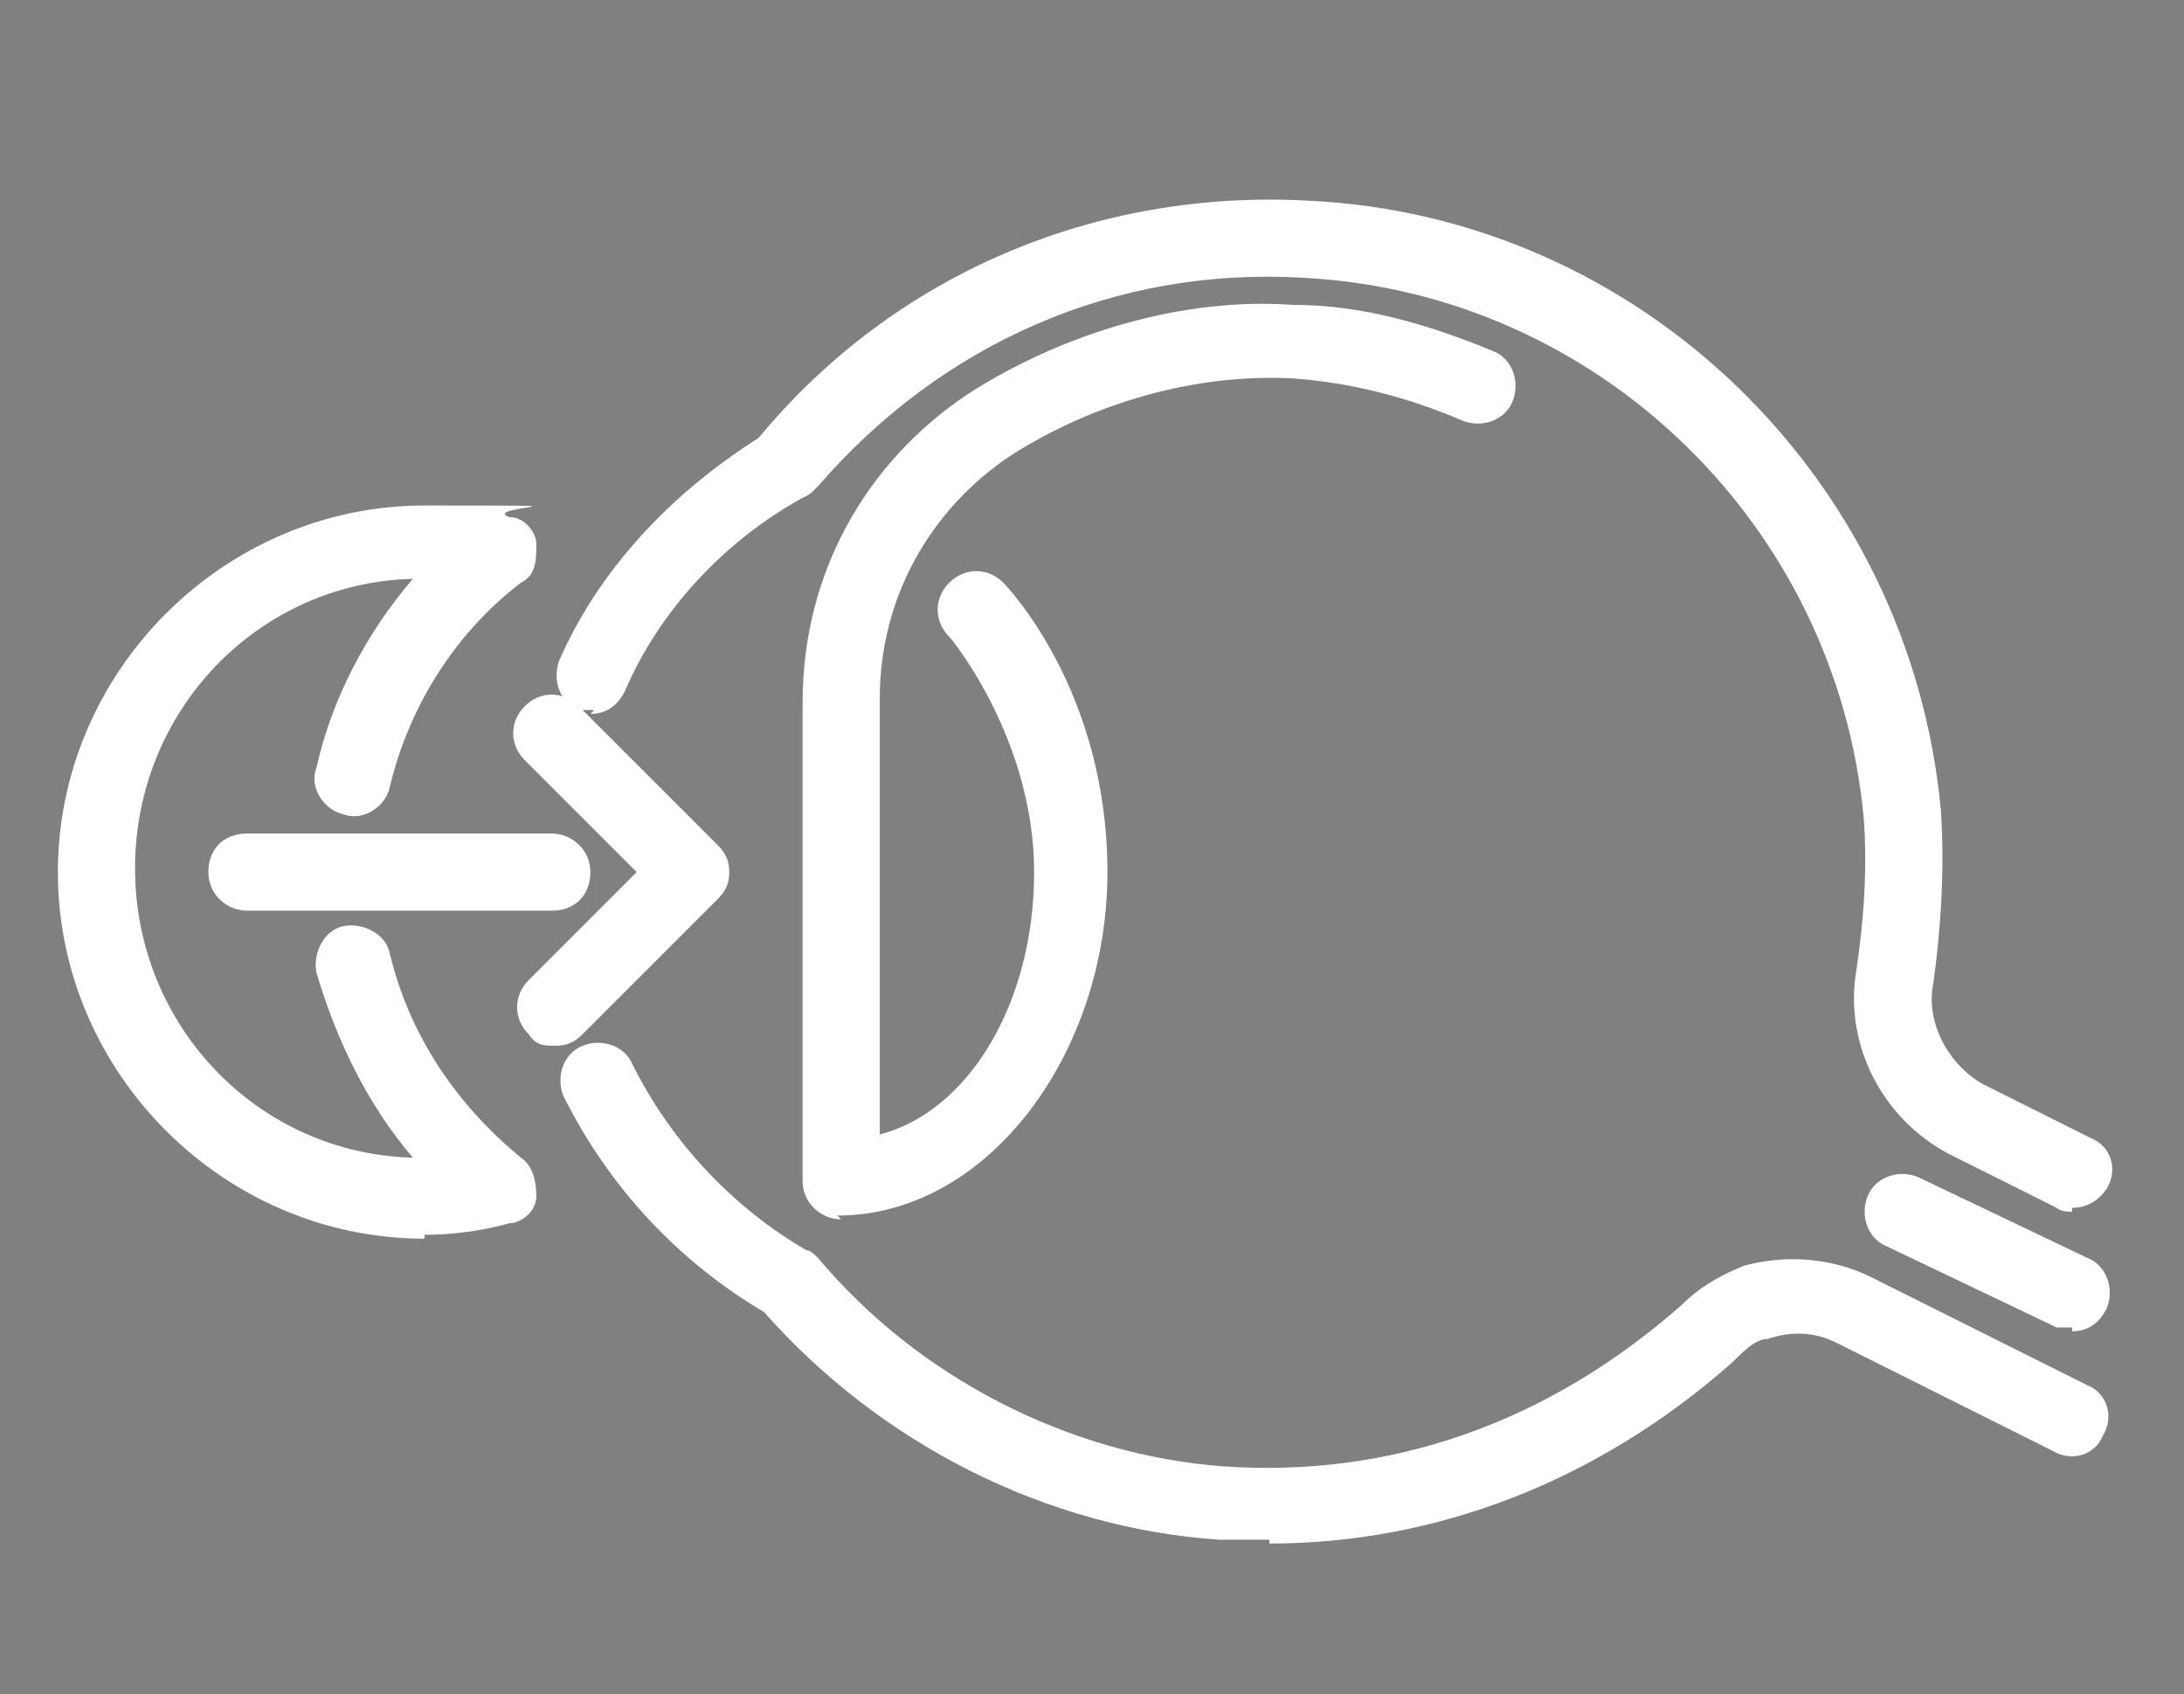 <svg xmlns="http://www.w3.org/2000/svg" id="Layer_1" data-name="Layer 1" viewBox="0 0 56.6 43.9"><rect x="0" y="0" width="56.6" height="43.9" fill="#808080" stroke="none"/><defs><style>      .cls-1 {        fill: #354254;      }      .cls-1, .cls-2 {        stroke-width: 0px;      }      .cls-2 {        fill: #fff;      }    </style></defs><g><g><path class="cls-2" d="M-74.2,41.7c-.3,0-.5-.1-.7-.4-1.5-2.3-2.3-4.9-2.3-7.8s.8-5.5,2.4-7.8c.2-.4.7-.5,1.1-.2.4.2.5.7.2,1.1-1.4,2.1-2.1,4.5-2.1,7s.7,4.9,2,6.9c.2.4.1.9-.2,1.1-.1,0-.3.1-.4.1Z"></path><path class="cls-2" d="M-52,42.1c-.2,0-.3,0-.5-.1-.4-.3-.4-.7-.2-1.1,3.1-4.4,3-10.3-.2-14.7-.3-.4-.2-.8.2-1.1.4-.3.8-.2,1.1.2,3.6,4.9,3.7,11.5.2,16.5-.2.2-.4.3-.6.3Z"></path><path class="cls-2" d="M-62.9,42.7c-5,0-9.1-4.1-9.1-9.1s1.6-6.1,4.3-7.7c.4-.2.9-.1,1.1.3s.1.9-.3,1.1c-2.2,1.4-3.6,3.8-3.6,6.4,0,4.2,3.4,7.5,7.5,7.5s7.5-3.4,7.5-7.5-1.3-5-3.5-6.4c-.4-.2-.5-.7-.2-1.1.2-.4.7-.5,1.1-.2,2.7,1.7,4.2,4.6,4.2,7.7,0,5-4.1,9.1-9.1,9.1Z"></path><path class="cls-2" d="M-62.6,47.8c-.1,0-.2,0-.3,0-.9,0-13.4.2-23.7-13.7-.3-.4-.2-.8.2-1.1.4-.3.8-.2,1.1.2,9.9,13.5,22.3,13.1,22.4,13.1h0s0,0,0,0c.1,0,12.4.4,22.4-13.1.3-.4.8-.4,1.1-.2.4.3.4.8.2,1.1-9.6,13.1-21.2,13.7-23.4,13.7Z"></path><path class="cls-2" d="M-86,34.4c-.2,0-.3,0-.5-.2-.4-.3-.4-.8-.2-1.1,7.7-10.4,16.6-13,21.3-13.6.4,0,.8.3.9.7s-.3.8-.7.9c-4.4.6-12.9,3-20.2,12.9-.2.2-.4.3-.6.3Z"></path><path class="cls-2" d="M-39.9,34.4c-.2,0-.5-.1-.6-.3-5.2-7.1-11.1-10.2-15-11.7-.4-.1-.6-.6-.5-1s.6-.6,1-.5c4.2,1.5,10.3,4.8,15.8,12.2.3.4.2.8-.2,1.1-.1.1-.3.2-.5.2Z"></path></g><g><path class="cls-2" d="M-62.7,31.8c-1.8,0-3.3-1.5-3.3-3.3s2.5-4.9,2.8-5.2l.6-.6.6.6c.3.3,2.8,2.9,2.8,5.2s-1.5,3.3-3.3,3.3ZM-62.7,25.1c-.8.9-1.8,2.3-1.8,3.4s.8,1.8,1.8,1.8,1.8-.8,1.8-1.8-1-2.5-1.8-3.4Z"></path><path class="cls-2" d="M-48.1,17.6c-.6,0-1.1-.3-1.5-.7l-5.4-7.2c-.6-.8-.4-2,.4-2.6l.3-.2c.8-.6,1.8-.5,2.5.2L-43.7.8c1-.8,2.3-1.1,3.5-.9,1.2.2,2.4.8,3.1,1.8.8,1,1.1,2.3.9,3.5-.2,1.2-.8,2.4-1.8,3.1l-8.2,6.2c.2.4.3.8.2,1.2,0,.5-.3.9-.7,1.2l-.3.2c-.3.3-.7.4-1.1.4ZM-53.2,8c0,0-.1,0-.2,0l-.3.2c0,0-.1.1-.1.2,0,0,0,.1,0,.2l5.4,7.2c0,.1.3.1.4,0l.3-.2c.1,0,.1-.3,0-.4-.2-.3-.3-.7-.3-1,0-.4.2-.7.5-.9h0s8.4-6.3,8.4-6.3c1.4-1,1.7-3,.6-4.4-.5-.7-1.2-1.1-2.1-1.2-.8-.1-1.7,0-2.3.6l-9.5,7.1-.8-1.1c0,0-.1-.1-.2-.1Z"></path><path class="cls-2" d="M-62.1,22.4c0,0-.2,0-.3,0-.5,0-.9-.3-1.2-.7-.3-.4-.4-.9-.4-1.4s.3-.9.7-1.2h.1c.2-.2.3-.5.2-.7-.2-.9.1-1.8.8-2.4l8.1-6.1c.3-.3.8-.2,1.1.2.3.3.2.8-.2,1.1l-8.1,6.1c-.2.2-.3.5-.3.7.2.9-.1,1.7-.8,2.3h-.1c0,.1-.1.2-.1.3s0,.1,0,.2c0,0,.2.1.2.1,0,0,.1,0,.2,0h.1c.7-.6,1.6-.7,2.4-.2.2.1.5.1.8,0l8.1-6.1c.3-.3.8-.2,1.1.2.3.3.2.8-.2,1.1l-8.1,6.1c-.7.5-1.7.6-2.5.2-.2-.1-.5-.1-.7,0h-.1c-.3.3-.7.5-1.1.5Z"></path><path class="cls-2" d="M-50.3,11.2c-.2,0-.5-.1-.6-.3l-1.7-2.3c-.3-.3-.2-.8.2-1.1.4-.3.8-.2,1.1.2l1.7,2.3c.3.3.2.8-.2,1.1-.1.1-.3.2-.5.2Z"></path></g></g><g><path class="cls-2" d="M-24.4-32.9l-.6-.4c-3.1-2.3-5-5.9-5-9.8,0-6.3,5-11.6,11.3-12.1.4,0,.8.3.8.7,0,.4-.3.8-.7.8-5.5.4-9.8,5-9.8,10.5s1.4,6.1,3.8,8.1l1.3-1.6c.3-.3.8-.4,1.1-.1.3.3.4.8.1,1.1l-2.2,2.7Z"></path><path class="cls-2" d="M-17.9-33.8c-1.9,0-3.8-.6-5.3-1.7-2.5-1.7-4-4.6-4-7.7,0-5.1,4.2-9.3,9.3-9.3s9.3,4.2,9.3,9.3-4.2,9.3-9.3,9.3ZM-17.9-50.9c-4.3,0-7.8,3.5-7.8,7.8s1.2,4.9,3.3,6.4c1.3.9,2.8,1.4,4.4,1.4,4.3,0,7.8-3.5,7.8-7.8s-3.5-7.8-7.8-7.8Z"></path><path class="cls-2" d="M-10.4-49.4c-.4,0-.8-.4-.8-.8v-5.2h-6.7v1c0,.4-.4.8-.8.8s-.8-.4-.8-.8v-2.6h9.9v6.8c0,.4-.4.8-.8.8Z"></path><path class="cls-2" d="M14.8-32.9l-2.2-2.7c-.3-.3-.2-.8.1-1.1.3-.3.8-.2,1.1.1l1.3,1.6c2.4-2,3.8-5,3.8-8.1,0-5.5-4.3-10.1-9.8-10.5-.4,0-.8-.4-.7-.8,0-.4.4-.8.8-.7,6.3.4,11.3,5.7,11.3,12.1s-1.9,7.5-5,9.8l-.6.4Z"></path><path class="cls-2" d="M8.3-33.8c-5.2,0-9.3-4.2-9.3-9.3s4.2-9.3,9.3-9.3,9.3,4.2,9.3,9.3-1.5,5.9-4,7.7c-1.6,1.1-3.4,1.7-5.3,1.7ZM8.3-50.9c-4.3,0-7.8,3.5-7.8,7.8s3.5,7.8,7.8,7.8,3.1-.5,4.4-1.4c2.1-1.5,3.3-3.8,3.3-6.4,0-4.3-3.5-7.8-7.8-7.8Z"></path><path class="cls-2" d="M.8-49.4c-.4,0-.8-.4-.8-.8v-6.8h9.9v2.6c0,.4-.4.8-.8.8s-.8-.4-.8-.8v-1H1.6v5.2c0,.4-.4.8-.8.8Z"></path><path class="cls-2" d="M-21-55.4h-2.9c-1.4,0-2.6-1.2-2.6-2.6s1.2-2.6,2.6-2.6h13.8c.4,0,.8.4.8.8s-.4.8-.8.8h-13.8c-.5,0-1,.4-1,1s.4,1,1,1h2.9c.4,0,.8.4.8.8s-.4.8-.8.8Z"></path><path class="cls-2" d="M14.2-55.4h-2.9c-.4,0-.8-.4-.8-.8s.4-.8.8-.8h2.9c.5,0,1-.4,1-1s-.4-1-1-1H.4c-.4,0-.8-.4-.8-.8s.4-.8.8-.8h13.8c1.4,0,2.6,1.2,2.6,2.6s-1.2,2.6-2.6,2.6Z"></path><path class="cls-2" d="M-4.8-54.1c-2.3,0-4.2-1.9-4.2-4.2s1.9-4.2,4.2-4.2,4.2,1.9,4.2,4.2-1.9,4.2-4.2,4.2ZM-4.8-60.9c-1.4,0-2.6,1.2-2.6,2.6s1.2,2.6,2.6,2.6,2.6-1.2,2.6-2.6-1.2-2.6-2.6-2.6Z"></path><path class="cls-2" d="M-2.8-60.2c-.4,0-.8-.4-.8-.8v-6.7c0-.7-.6-1.2-1.2-1.2s-1.2.6-1.2,1.2v6.7c0,.4-.4.8-.8.8s-.8-.4-.8-.8v-6.7c0-1.6,1.3-2.8,2.8-2.8s2.8,1.3,2.8,2.8v6.7c0,.4-.4.8-.8.8Z"></path><path class="cls-2" d="M-9.4-40.9c-.3,0-.5-.1-.7-.4-.2-.4,0-.9.3-1.1h.2c3-1.7,6.6-1.7,9.6,0h.1c.4.3.5.8.3,1.1-.2.4-.7.5-1.1.3h-.1c-2.5-1.5-5.5-1.5-8,0h-.2c-.1.2-.3.2-.4.2Z"></path><path class="cls-2" d="M-9.4-43.8c-.3,0-.5-.1-.7-.4-.2-.4,0-.9.3-1.1h.2c3-1.7,6.6-1.7,9.6,0h.1c.4.3.5.8.3,1.1-.2.4-.7.5-1.1.3h-.1c-2.5-1.5-5.5-1.5-8,0h-.2c-.1.2-.3.2-.4.2Z"></path></g><g><path class="cls-2" d="M84-60.5c-.7,0-1.2-.5-1.2-1.2s.5-1.2,1.2-1.2,1.2.5,1.2,1.2-.5,1.2-1.2,1.2ZM84-62c-.2,0-.3.1-.3.3s.1.3.3.3.3-.1.3-.3-.1-.3-.3-.3Z"></path><path class="cls-2" d="M84.1-58h-.1c-.5,0-3.3-.2-5.6-3.2-.2-.3-.2-.8.2-1,.3-.2.8-.2,1,.2,2,2.7,4.3,2.6,4.4,2.6h0s0,0,0,0c0,0,2.4,0,4.4-2.6.2-.3.7-.4,1-.2.3.2.4.7.2,1-2.3,3.1-5.1,3.2-5.6,3.2Z"></path><path class="cls-2" d="M89.1-60.9c-.2,0-.5-.1-.6-.3-2-2.7-4.3-2.6-4.4-2.6h0s0,0,0,0c0,0-2.4,0-4.4,2.6-.2.3-.7.4-1,.2-.3-.2-.4-.7-.2-1,2.4-3.2,5.3-3.2,5.7-3.2.4,0,3.3,0,5.6,3.2.2.3.2.8-.2,1-.1,0-.3.1-.4.1Z"></path><path class="cls-2" d="M97.8-48.9h-27.5c-1.7,0-3.2-1.4-3.2-3.2v-19.2c0-1.7,1.4-3.2,3.2-3.2h22.1c.4,0,.7.3.7.7s-.3.7-.7.7h-22.1c-.9,0-1.7.7-1.7,1.7v19.2c0,.9.7,1.7,1.7,1.7h27.5c.4,0,.7.3.7.7s-.3.7-.7.7Z"></path><path class="cls-2" d="M100.2-51.3c-.4,0-.7-.3-.7-.7v-19.2c0-.9-.7-1.7-1.7-1.7h-5.4c-.4,0-.7-.3-.7-.7s.3-.7.7-.7h5.4c1.7,0,3.2,1.4,3.2,3.2v19.2c0,.4-.3.7-.7.7Z"></path><path class="cls-2" d="M96.3-52.9h-24.5c-.4,0-.7-.3-.7-.7v-16.1c0-.4.3-.7.7-.7h24.5c.4,0,.7.3.7.7v16.1c0,.4-.3.7-.7.7ZM72.6-54.3h23v-14.6h-23v14.6Z"></path><path class="cls-2" d="M72.2-42.6c-.4,0-.7-.3-.7-.7v-1.5c0-1.4,1.1-2.5,2.5-2.5h20.1c.4,0,.7.3.7.7s-.3.7-.7.7h-20.1c-.6,0-1,.5-1,1v1.5c0,.4-.3.7-.7.7Z"></path><path class="cls-2" d="M84-45.9c-.4,0-.7-.3-.7-.7v-3c0-.4.3-.7.7-.7s.7.3.7.7v3c0,.4-.3.7-.7.7Z"></path><path class="cls-2" d="M92.9-35.1c-.4,0-.8-.2-1-.4l-.9-.9c-.3-.3-.4-.6-.4-1s.2-.8.4-1l1.8-1.8c.3-.3.8-.3,1.1,0s.3.8,0,1.1l-1.8,1.8.9.9,1.8-1.8c.3-.3.8-.3,1.1,0s.3.8,0,1.1l-1.8,1.8c-.3.3-.6.4-1,.4Z"></path><path class="cls-2" d="M96.2-36.2c-.2,0-.4,0-.5-.2l-3.8-3.8c-.3-.3-.3-.8,0-1.1l12.7-12.7c1.3-1.3,3.5-1.3,4.9,0,1.3,1.3,1.3,3.5,0,4.9h0l-12.7,12.7c-.1.1-.3.2-.5.2ZM93.4-40.7l2.8,2.8,12.1-12.1c.4-.4.6-.9.6-1.4s-.2-1-.6-1.4c-.7-.7-2-.7-2.8,0l-12.1,12.1ZM108.9-49.6h0,0Z"></path><path class="cls-2" d="M105.1-45.1c-.2,0-.4,0-.5-.2l-3.8-3.8c-.3-.3-.3-.8,0-1.1s.8-.3,1.1,0l3.8,3.8c.3.3.3.8,0,1.1s-.3.2-.5.2Z"></path><path class="cls-2" d="M102.3-42.2c-.2,0-.4,0-.5-.2l-3.8-3.8c-.3-.3-.3-.8,0-1.1s.8-.3,1.1,0l3.8,3.8c.3.3.3.8,0,1.1s-.3.2-.5.2Z"></path><path class="cls-2" d="M74.2-32.5c-.7,0-1.4,0-2.1-.2-.4,0-.7-.4-.6-.9s.4-.7.9-.6c2.2.4,4.5,0,6.6-.8-.2,0-.4,0-.5-.2-1.2-1.3-1.8-2.9-1.7-4.7.1-1.5,1-3,2.2-3.9,1.1-.8,2.5-1,3.8-.6,1.5.4,2.6,1.5,2.9,2.9.4,1.8-.4,3.8-2.3,5.4-2.5,2.3-5.8,3.5-9.1,3.5ZM81.5-43.1c-.7,0-1.3.3-1.7.5-.9.6-1.5,1.7-1.6,2.8-.1,1.3.3,2.5,1.3,3.5.3.3.3.7,0,1,1-.5,2-1.1,2.8-1.9,1.4-1.3,2.1-2.8,1.8-4-.2-.9-.9-1.6-1.9-1.9-.3,0-.6-.1-.8-.1Z"></path><path class="cls-2" d="M84.7-32.6c-1.9,0-3.6-.5-5-1.4-.3-.2-.4-.7-.2-1,.2-.3.7-.4,1-.2,2.7,1.8,7.3,1.8,10.8-1.7.3-.3.8-.3,1.1,0,.3.3.3.7,0,1h0c-2.4,2.4-5.1,3.4-7.7,3.4Z"></path><path class="cls-2" d="M77.6-66.8h-3.3c-.4,0-.7-.3-.7-.7s.3-.7.7-.7h3.3c.4,0,.7.3.7.7s-.3.7-.7.7Z"></path><path class="cls-2" d="M77.6-64.4h-3.3c-.4,0-.7-.3-.7-.7s.3-.7.7-.7h3.3c.4,0,.7.3.7.7s-.3.7-.7.7Z"></path><path class="cls-2" d="M94-57.6h-3.3c-.4,0-.7-.3-.7-.7s.3-.7.7-.7h3.3c.4,0,.7.3.7.7s-.3.7-.7.7Z"></path><path class="cls-2" d="M94-55.2h-3.3c-.4,0-.7-.3-.7-.7s.3-.7.7-.7h3.3c.4,0,.7.3.7.7s-.3.7-.7.7Z"></path></g><g><path class="cls-2" d="M-5.6,168.5c-.4,0-.8,0-1.3,0-4.5-.3-8.8-2.5-11.8-6-4.6-2.6-10.6-6.6-10.6-11.3s6-8.7,10.6-11.3c3.5-4.1,8.6-6.3,14.1-6,8.5.4,15.6,7.2,16.3,15.7.1,1.5,0,3.1-.2,4.5-.2,1.1.4,2.3,1.4,2.8l2.8,1.4c.4.2.5.7.4,1.1-.2.4-.7.5-1.1.4l-2.8-1.4c-1.7-.8-2.6-2.7-2.3-4.5.2-1.4.3-2.7.2-4.1-.7-7.7-7.1-13.9-14.8-14.3-5-.3-9.7,1.8-12.9,5.5,0,0-.2.1-.3.2-2.5,1.4-9.9,5.6-9.9,10s7.5,8.6,9.9,10c0,0,.2.1.2.2,2.7,3.2,6.6,5.2,10.8,5.5,4.3.3,8.6-1.2,12.1-4.3.5-.5,1-.8,1.6-.9,1.1-.3,2.2-.2,3.2.3l5.7,2.8c.4.2.5.7.4,1.1-.2.4-.7.5-1.1.4l-5.7-2.8c-.6-.3-1.3-.4-2-.2-.3.1-.7.3-1,.6-3.5,3.1-7.7,4.7-12,4.7Z"></path><path class="cls-2" d="M-16.8,160.1c-.4,0-.8-.4-.8-.8v-12.5c0-3.2,1.6-6.2,4.2-7.9,2.5-1.6,5.6-2.5,8.4-2.3,1.8,0,3.5.5,5.2,1.2.4.2.6.6.4,1-.2.4-.6.6-1,.4-1.5-.6-3-1-4.6-1.1-2.5-.1-5.2.6-7.4,2.1-2.2,1.4-3.5,3.8-3.5,6.5v11.7c2.5-.5,4.5-3.5,4.5-7.1s-2.2-6.3-2.2-6.3c-.3-.3-.3-.8,0-1.1.3-.3.8-.3,1.1,0,.1.1,2.7,2.8,2.7,7.4s-3.1,8.8-6.9,8.8Z"></path><path class="cls-2" d="M15.4,163c-.1,0-.2,0-.3,0l-4.4-2.1c-.4-.2-.6-.7-.4-1.1.2-.4.7-.6,1.1-.4l4.4,2.1c.4.2.6.7.4,1.1-.1.3-.4.4-.7.4Z"></path></g><g><path class="cls-2" d="M178.8,45.4c-.3,0-.5-.1-.7-.4-1.5-2.2-2.2-4.9-2.2-7.7s.8-5.4,2.3-7.7c.2-.4.7-.5,1.1-.2.4.2.5.7.2,1.1-1.4,2-2.1,4.4-2.1,6.9s.7,4.8,2,6.8c.2.4.1.9-.2,1.1-.1,0-.3.1-.4.1Z"></path><path class="cls-2" d="M200.7,45.7c-.2,0-.3,0-.5-.1-.4-.3-.4-.7-.2-1.1,2.6-3.7,3-8.4,1-12.5-.2-.4,0-.9.4-1.1.4-.2.9,0,1.1.4,2.2,4.5,1.7,9.9-1.2,14-.2.2-.4.3-.6.3Z"></path><path class="cls-2" d="M189.9,46.3c-5,0-9-4-9-9s3.6-8.6,8.3-9c.4,0,.8.3.8.7,0,.4-.3.8-.7.8-3.8.3-6.8,3.6-6.8,7.4s3.3,7.4,7.4,7.4,7.4-3.3,7.4-7.4,0-1.3-.3-2c-.1-.4.1-.9.6-1,.4-.1.9.1,1,.6.2.8.3,1.6.3,2.4,0,5-4,9-9,9Z"></path><path class="cls-2" d="M190.2,51.3c-.1,0-.2,0-.3,0-.9,0-13.2.2-23.4-13.5-.3-.4-.2-.8.2-1.1.4-.3.8-.2,1.1.2,9.8,13.3,21.9,12.9,22.1,12.9h0s0,0,0,0c.1,0,12.3.4,22.1-12.9.3-.4.8-.4,1.1-.2.4.3.4.8.2,1.1-9.5,12.9-20.9,13.5-23.1,13.5Z"></path><path class="cls-2" d="M167.1,38.1c-.2,0-.3,0-.5-.2-.4-.3-.4-.8-.2-1.1,10.3-14,22.9-13.5,23.4-13.5.4,0,.8.4.8.8,0,.4-.4.8-.8.8h0c-.1,0-12.3-.4-22.1,12.9-.2.2-.4.3-.6.3Z"></path><path class="cls-2" d="M195.9,33.9c-3,0-5.4-2.4-5.4-5.4s2.4-5.4,5.4-5.4,5.4,2.4,5.4,5.4-2.4,5.4-5.4,5.4ZM195.9,24.7c-2.1,0-3.8,1.7-3.8,3.8s1.7,3.8,3.8,3.8,3.8-1.7,3.8-3.8-1.7-3.8-3.8-3.8Z"></path><path class="cls-2" d="M212.6,38.1c-.3,0-.6-.2-.7-.5-1.9-4.1-5.3-7.8-9.3-10.3-.4-.2-.5-.7-.3-1.1.2-.4.7-.5,1.1-.3,4.2,2.6,7.9,6.6,9.9,11,.2.4,0,.9-.4,1.1-.1,0-.2,0-.3,0Z"></path><path class="cls-2" d="M206.6,30.2c0,0-.1,0-.2,0-.4-.1-.7-.5-.6-1,.9-3.5-2-6.9-5.2-8.1-8.8-3.2-13.2,3.6-13.2,3.7-.2.4-.7.5-1.1.3-.4-.2-.5-.7-.3-1.1,0,0,5.1-8,15.1-4.4,4.5,1.7,7.2,5.9,6.2,10,0,.4-.4.6-.8.6Z"></path><path class="cls-2" d="M195.9,28.1c-.2,0-.5-.1-.6-.3-1.3-1.7-.6-3.6,0-4.3.3-.3.8-.4,1.1-.2.3.3.4.8.2,1.1,0,.1-.9,1.3,0,2.4.3.4.2.8-.2,1.1-.1.1-.3.2-.5.2Z"></path><path class="cls-2" d="M195.3,30.9c-.1,0-.2,0-.3,0-1-.4-1.6-1.4-1.6-2.5,0-1.1.7-2.1,1.7-2.5.4-.2.9,0,1,.4.2.4,0,.9-.4,1-.4.2-.7.6-.7,1,0,.4.3.9.7,1,.4.2.6.6.4,1-.1.3-.4.5-.7.5Z"></path><path class="cls-2" d="M199.5,32s0,0-.1,0c-.8-.2-1.5-.7-1.9-1.4-.4-.7-.4-1.6,0-2.4.2-.4.7-.6,1-.4.4.2.6.7.4,1-.1.3-.1.7,0,1,.2.3.5.5.8.6.4,0,.7.5.6.9,0,.4-.4.6-.8.6Z"></path></g><g><path class="cls-2" d="M105.8,108.5c-.3,0-.5-.1-.7-.4-1.5-2.3-2.3-5-2.3-7.8s.8-5.6,2.4-7.9c.2-.4.7-.5,1.1-.2.4.2.5.7.2,1.1-1.4,2.1-2.1,4.5-2.1,7s.7,4.9,2,7c.2.4.1.9-.2,1.1-.1,0-.3.1-.4.1Z"></path><path class="cls-2" d="M128.2,108.8c-.2,0-.3,0-.5-.1-.4-.3-.4-.7-.2-1.1,3.1-4.5,3.1-10.4-.2-14.8-.3-.4-.2-.8.2-1.1.4-.3.8-.2,1.1.2,3.6,4.9,3.7,11.6.2,16.7-.2.2-.4.3-.6.3Z"></path><path class="cls-2" d="M115.7,109.4s0,0-.1,0c-3.4-.6-6.2-3.1-7.2-6.5-.1-.4.1-.9.5-1,.4-.1.9.1,1,.5.8,2.7,3.1,4.8,6,5.3.4,0,.7.5.6.9,0,.4-.4.7-.8.7Z"></path><path class="cls-2" d="M119.2,109.2c-.4,0-.7-.2-.8-.6-.1-.4.2-.9.6-1,2.7-.7,4.8-2.7,5.5-5.4.1-.4.6-.7,1-.6.4.1.7.6.6,1-.9,3.2-3.4,5.7-6.7,6.5,0,0-.1,0-.2,0Z"></path><path class="cls-2" d="M125.4,99.6c-.4,0-.7-.3-.8-.6-.5-2.9-2.7-5.3-5.6-6-.4-.1-.7-.5-.6-1,.1-.4.5-.7,1-.6,3.5.9,6.1,3.7,6.8,7.3,0,.4-.2.8-.6.9,0,0,0,0-.1,0Z"></path><path class="cls-2" d="M109,99.2c0,0-.1,0-.2,0-.4,0-.7-.5-.6-.9.7-3.1,3.1-5.7,6.1-6.7.4-.1.9,0,1,.5.1.4,0,.9-.5,1-2.5.8-4.5,2.9-5.1,5.5,0,.4-.4.6-.8.6Z"></path><path class="cls-2" d="M117.5,114.6c-.1,0-.3,0-.3,0-.9,0-13.5.2-23.9-13.8-.3-.4-.2-.8.2-1.1.4-.3.8-.2,1.1.2,10.1,13.6,22.5,13.2,22.6,13.2h0s0,0,0,0c.1,0,12.5.4,22.6-13.2.3-.4.8-.4,1.1-.2.4.3.4.8.2,1.1-9.7,13.2-21.4,13.8-23.6,13.8Z"></path><path class="cls-2" d="M140.4,101.1c-.2,0-.5-.1-.6-.3-10-13.6-22.5-13.2-22.6-13.2h0s0,0,0,0c-.1,0-12.5-.4-22.6,13.2-.3.4-.8.4-1.1.2-.4-.3-.4-.8-.2-1.1,10.4-14.1,23-13.9,23.9-13.8.9,0,13.5-.2,23.9,13.8.3.4.2.8-.2,1.1-.1.1-.3.2-.5.2Z"></path><g><path class="cls-2" d="M117.2,85.1c-.4,0-.8-.4-.8-.8v-2.1c0-.4.4-.8.8-.8s.8.4.8.8v2.1c0,.4-.4.8-.8.8Z"></path><path class="cls-2" d="M117.2,110.1c-.4,0-.8-.4-.8-.8v-6.8c0-.4.4-.8.8-.8s.8.4.8.8v6.8c0,.4-.4.8-.8.8ZM117.2,96.4c-.4,0-.8-.4-.8-.8v-6.8c0-.4.4-.8.8-.8s.8.4.8.8v6.8c0,.4-.4.8-.8.8Z"></path><path class="cls-2" d="M117.2,118.6c-.4,0-.8-.4-.8-.8v-2.1c0-.4.4-.8.8-.8s.8.4.8.8v2.1c0,.4-.4.8-.8.8Z"></path></g><g><path class="cls-2" d="M135,100.8h-2.1c-.4,0-.8-.4-.8-.8s.4-.8.8-.8h2.1c.4,0,.8.4.8.8s-.4.8-.8.8Z"></path><path class="cls-2" d="M128.4,100.8h-6.8c-.4,0-.8-.4-.8-.8s.4-.8.8-.8h6.8c.4,0,.8.4.8.8s-.4.8-.8.8ZM114.7,100.8h-6.8c-.4,0-.8-.4-.8-.8s.4-.8.8-.8h6.8c.4,0,.8.4.8.8s-.4.8-.8.8Z"></path><path class="cls-2" d="M101.5,100.8h-2.1c-.4,0-.8-.4-.8-.8s.4-.8.8-.8h2.1c.4,0,.8.4.8.8s-.4.8-.8.8Z"></path></g></g><g><path class="cls-1" d="M207.5-45.4h-33.7c-2.1,0-3.8-1.7-3.8-3.8s1.7-3.8,3.8-3.8h33.7c2.1,0,3.8,1.7,3.8,3.8s-1.7,3.8-3.8,3.8ZM173.8-51.5c-1.2,0-2.2,1-2.2,2.2s1,2.2,2.2,2.2h33.7c1.2,0,2.2-1,2.2-2.2s-1-2.2-2.2-2.2h-33.7Z"></path><path class="cls-1" d="M202.5-13h-23.8c-2.3,0-4.2-1.9-4.2-4.2v-29.1c0-.4.4-.8.8-.8s.8.4.8.8v29.1c0,1.4,1.2,2.6,2.6,2.6h23.8c1.4,0,2.6-1.2,2.6-2.6v-29.1c0-.4.4-.8.8-.8s.8.4.8.8v29.1c0,2.3-1.9,4.2-4.2,4.2Z"></path><path class="cls-1" d="M187.7-35c0,0-.2,0-.3,0-.4-.2-.6-.6-.5-1l2.9-7.7c.2-.4.6-.6,1-.5.4.2.6.6.5,1l-2.9,7.7c-.1.3-.4.5-.7.5Z"></path><path class="cls-1" d="M193.6-35c-.3,0-.6-.2-.7-.5l-2.9-7.7c-.2-.4,0-.9.5-1,.4-.2.9,0,1,.5l2.9,7.7c.2.4,0,.9-.5,1,0,0-.2,0-.3,0Z"></path><path class="cls-1" d="M192.4-38.1h-3.5c-.4,0-.8-.4-.8-.8s.4-.8.8-.8h3.5c.4,0,.8.4.8.8s-.4.8-.8.8Z"></path><path class="cls-1" d="M185.8-25.4h-2.4v-7.4h2.4c2,0,3.5,1.6,3.5,3.7s-1.5,3.7-3.5,3.7ZM185-27h.8c1.2,0,1.9-1.1,1.9-2.1s-.6-2.1-1.9-2.1h-.8v4.2Z"></path><g><path class="cls-1" d="M194.8-25.4c-.4,0-.8-.4-.8-.8v-5.8c0-.4.4-.8.8-.8s.8.4.8.8v5.8c0,.4-.4.8-.8.8Z"></path><path class="cls-1" d="M197.5-28.3h-2.7c-.4,0-.8-.4-.8-.8s.4-.8.8-.8h2.7c.4,0,.8.4.8.8s-.4.8-.8.8Z"></path><path class="cls-1" d="M197.5-31.2h-2.7c-.4,0-.8-.4-.8-.8s.4-.8.8-.8h2.7c.4,0,.8.4.8.8s-.4.8-.8.8Z"></path></g><path class="cls-1" d="M190.8-16.5c-1.2,0-2.1-1-2.1-2.1v-2c0-1.2,1-2.1,2.1-2.1s2.1,1,2.1,2.1v.2c0,.4-.4.8-.8.8s-.8-.4-.8-.8v-.2c0-.3-.3-.6-.6-.6s-.6.3-.6.6v2c0,.3.3.6.6.6s.6-.3.6-.6h0c0-.5.4-.9.8-.9s.8.4.8.8h0c0,1.3-1,2.2-2.1,2.2Z"></path><g><path class="cls-1" d="M181-16.5c-.4,0-.8-.4-.8-.8v-4.7c0-.4.4-.8.8-.8s.8.4.8.8v4.7c0,.4-.4.8-.8.8Z"></path><path class="cls-1" d="M183.7-16.5c-.4,0-.8-.4-.8-.8v-4.7c0-.4.4-.8.8-.8s.8.4.8.8v4.7c0,.4-.4.8-.8.8Z"></path><path class="cls-1" d="M183.7-18.8h-2.7c-.4,0-.8-.4-.8-.8s.4-.8.8-.8h2.7c.4,0,.8.4.8.8s-.4.8-.8.8Z"></path></g><path class="cls-1" d="M200.5-16.5h-4.1l2.7-4.7h-1.4c-.4,0-.8-.4-.8-.8s.4-.8.8-.8h4.1l-2.7,4.7h1.4c.4,0,.8.4.8.8s-.4.8-.8.8Z"></path><path class="cls-1" d="M175.4-51.5c-.3,0-.6-.2-.7-.4-.2-.4,0-.9.3-1.1l15.8-8.5,15.4,8.5c.4.2.5.7.3,1.1-.2.4-.7.5-1.1.3l-14.7-8.1-15.1,8.1c-.1,0-.2,0-.4,0Z"></path><path class="cls-1" d="M190.7-56.9c-.6,0-1.1-.5-1.1-1.1s.5-1.1,1.1-1.1,1.1.5,1.1,1.1-.5,1.1-1.1,1.1ZM190.7-58.5c-.3,0-.5.2-.5.5s.2.5.5.5.5-.2.5-.5-.2-.5-.5-.5Z"></path></g><g><path class="cls-2" d="M15.4,18.4c-.1,0-.3,0-.4,0-.5-.2-.7-.8-.5-1.3,1.1-2.5,3.1-4.5,5.4-5.9.5-.3,1.1-.1,1.3.4.3.5.1,1.1-.4,1.3-2,1.1-3.7,2.9-4.6,5-.2.4-.5.6-.9.6Z"></path><path class="cls-2" d="M32.9,39.9c-.4,0-.8,0-1.3,0-4.5-.3-8.8-2.5-11.8-5.9-2.2-1.3-4-3.2-5.2-5.6-.2-.5,0-1.1.5-1.3.5-.2,1.1,0,1.3.5,1,2,2.6,3.7,4.5,4.8.1,0,.2.1.3.2,2.6,3.1,6.5,5.1,10.5,5.4,4.3.3,8.4-1.1,11.9-4.2.5-.5,1.1-.8,1.6-1,1.1-.3,2.3-.2,3.3.3l5.6,2.8c.5.2.7.8.4,1.3-.2.5-.8.7-1.3.4l-5.6-2.8c-.6-.3-1.2-.3-1.8-.1-.3,0-.6.3-.9.6-3.5,3.1-7.7,4.7-12,4.7Z"></path><path class="cls-2" d="M53.7,31.4c-.1,0-.3,0-.4-.1l-2.8-1.4c-1.7-.9-2.7-2.8-2.4-4.7.2-1.3.3-2.7.2-4-.7-7.6-6.9-13.6-14.5-14-4.9-.3-9.4,1.7-12.6,5.4-.4.4-1,.5-1.4.1-.4-.4-.5-1-.1-1.4,3.5-4.2,8.7-6.4,14.2-6.1,8.6.4,15.6,7.2,16.4,15.8.1,1.5,0,3.1-.2,4.5-.2,1,.4,2.1,1.3,2.6l2.8,1.4c.5.2.7.8.4,1.3-.2.3-.5.5-.9.5Z"></path><path class="cls-2" d="M21.8,31.6c-.5,0-1-.4-1-1v-12.4c0-3.3,1.6-6.2,4.3-8,2.5-1.6,5.6-2.5,8.4-2.3,1.8,0,3.5.5,5.2,1.2.5.2.7.8.5,1.3s-.8.7-1.3.5c-1.4-.6-2.9-1-4.5-1.1-2.4-.1-5,.6-7.2,2-2.1,1.4-3.4,3.7-3.4,6.3v11.3c2.3-.6,4-3.4,4-6.8s-2.1-6-2.2-6.1c-.4-.4-.4-1,0-1.4.4-.4,1-.4,1.4,0,.1.1,2.7,2.8,2.7,7.5s-3.1,8.9-7,8.9Z"></path><path class="cls-2" d="M53.7,34.4c-.1,0-.3,0-.4,0l-4.4-2.1c-.5-.2-.7-.8-.5-1.3.2-.5.8-.7,1.3-.5l4.4,2.1c.5.2.7.8.5,1.3-.2.4-.5.6-.9.6Z"></path><path class="cls-2" d="M14.4,27.1c-.3,0-.5,0-.7-.3-.4-.4-.4-1,0-1.4l2.8-2.8-2.9-2.9c-.4-.4-.4-1,0-1.4s1-.4,1.4,0l3.6,3.6c.2.2.3.4.3.7s-.1.5-.3.7l-3.5,3.5c-.2.2-.4.3-.7.3Z"></path><path class="cls-2" d="M11,32.1c-5.2,0-9.5-4.3-9.5-9.5s4.3-9.5,9.5-9.5,1.4,0,2.2.3c.4,0,.7.4.7.7,0,.4,0,.8-.4,1-1.7,1.3-2.9,3.2-3.4,5.3-.1.5-.7.9-1.2.7-.5-.1-.9-.7-.7-1.2.4-1.8,1.3-3.5,2.5-4.9-4,.1-7.2,3.4-7.2,7.5s3.2,7.4,7.2,7.5c-1.2-1.4-2-3.1-2.5-4.8-.1-.5.2-1.1.7-1.2.5-.1,1.1.2,1.2.7.5,2.1,1.7,3.9,3.4,5.3.3.2.4.6.4,1s-.4.7-.7.7c-.7.2-1.5.3-2.2.3Z"></path><path class="cls-2" d="M14.3,23.6h-7.9c-.5,0-1-.4-1-1s.4-1,1-1h7.9c.5,0,1,.4,1,1s-.4,1-1,1Z"></path></g></svg>